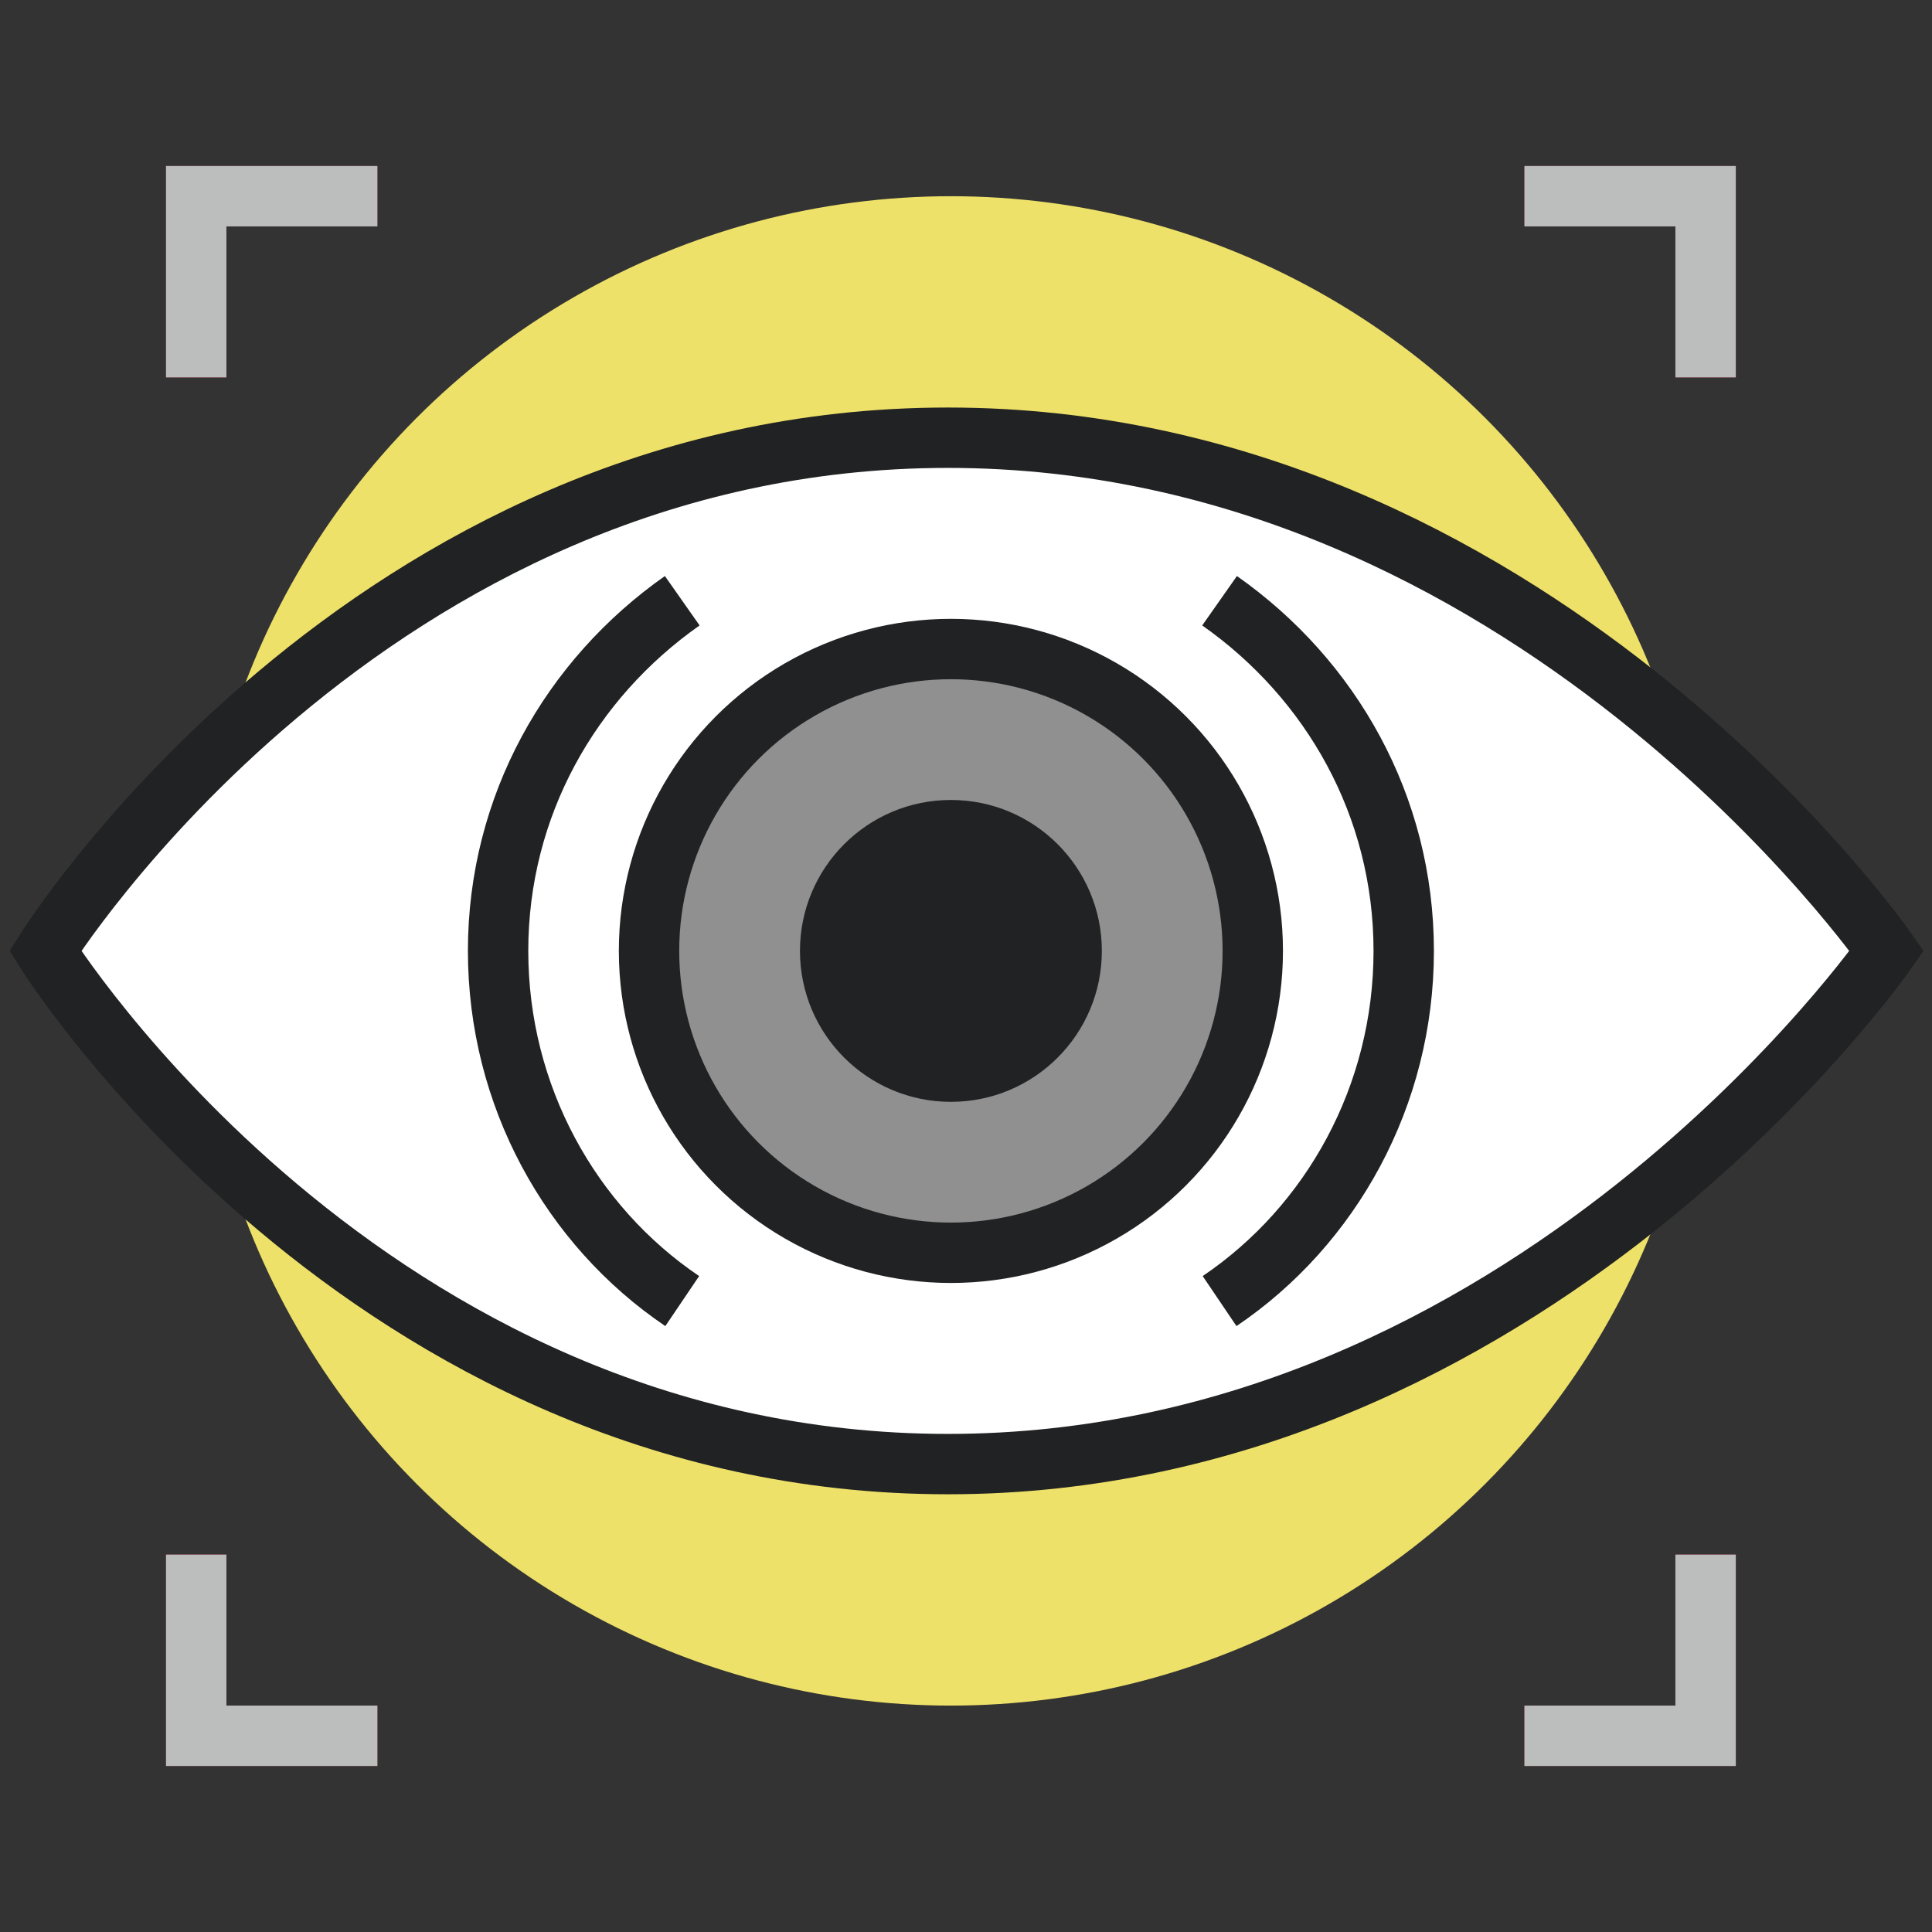 <?xml version="1.0" encoding="UTF-8"?>
<svg id="Layer_1" xmlns="http://www.w3.org/2000/svg" xmlns:xlink="http://www.w3.org/1999/xlink" version="1.1" viewBox="0 0 64 64">
  <rect x="0" y="0" width="64" height="64" fill="#333333" stroke="none"/>
  <!-- Generator: Adobe Illustrator 29.3.1, SVG Export Plug-In . SVG Version: 2.1.0 Build 151)  -->
  <defs>
    <style>
      .st0, .st1, .st2, .st3, .st4 {
        stroke-miterlimit: 10;
        stroke-width: 2px;
      }

      .st0, .st1, .st4 {
        stroke: #212223;
      }

      .st0, .st2, .st3 {
        fill: none;
      }

      .st5 {
        fill: #212223;
      }

      .st6 {
        fill: #eee169;
      }

      .st7, .st3 {
        isolation: isolate;
      }

      .st1 {
        fill: #909091;
      }

      .st2 {
        stroke: #e04556;
      }

      .st3 {
        mix-blend-mode: multiply;
        stroke: #bcbdbd;
      }

      .st4 {
        fill: #fff;
      }
    </style>
  </defs>
  <g class="st7">
    <g id="financial_x5F_control">
      <circle class="st6" cx="31.5" cy="31.5" r="25"/>
      <path class="st4" d="M31.4,14.5C12.1,14.5,1.5,31.5,1.5,31.5c0,0,10.6,17,29.9,17s31.1-17,31.1-17c0,0-11.8-17-31.1-17Z"/>
      <circle class="st1" cx="31.5" cy="31.5" r="10"/>
      <circle class="st5" cx="31.5" cy="31.5" r="5"/>
      <path class="st0" d="M40.4,19.9c3.7,2.6,6.1,6.8,6.1,11.6s-2.4,9.1-6.1,11.6"/>
      <path class="st0" d="M22.6,19.9c-3.7,2.6-6.1,6.8-6.1,11.6s2.4,9.1,6.1,11.6"/>
      <path class="st2" d="M6.5,51.5v6h6M12.5,6.5h-6v6M50.5,57.5h6v-6M56.5,12.5v-6h-6"/>
      <path class="st3" d="M6.5,51.5v6h6M12.5,6.5h-6v6M50.5,57.5h6v-6M56.5,12.5v-6h-6"/>
    </g>
  </g>
</svg>